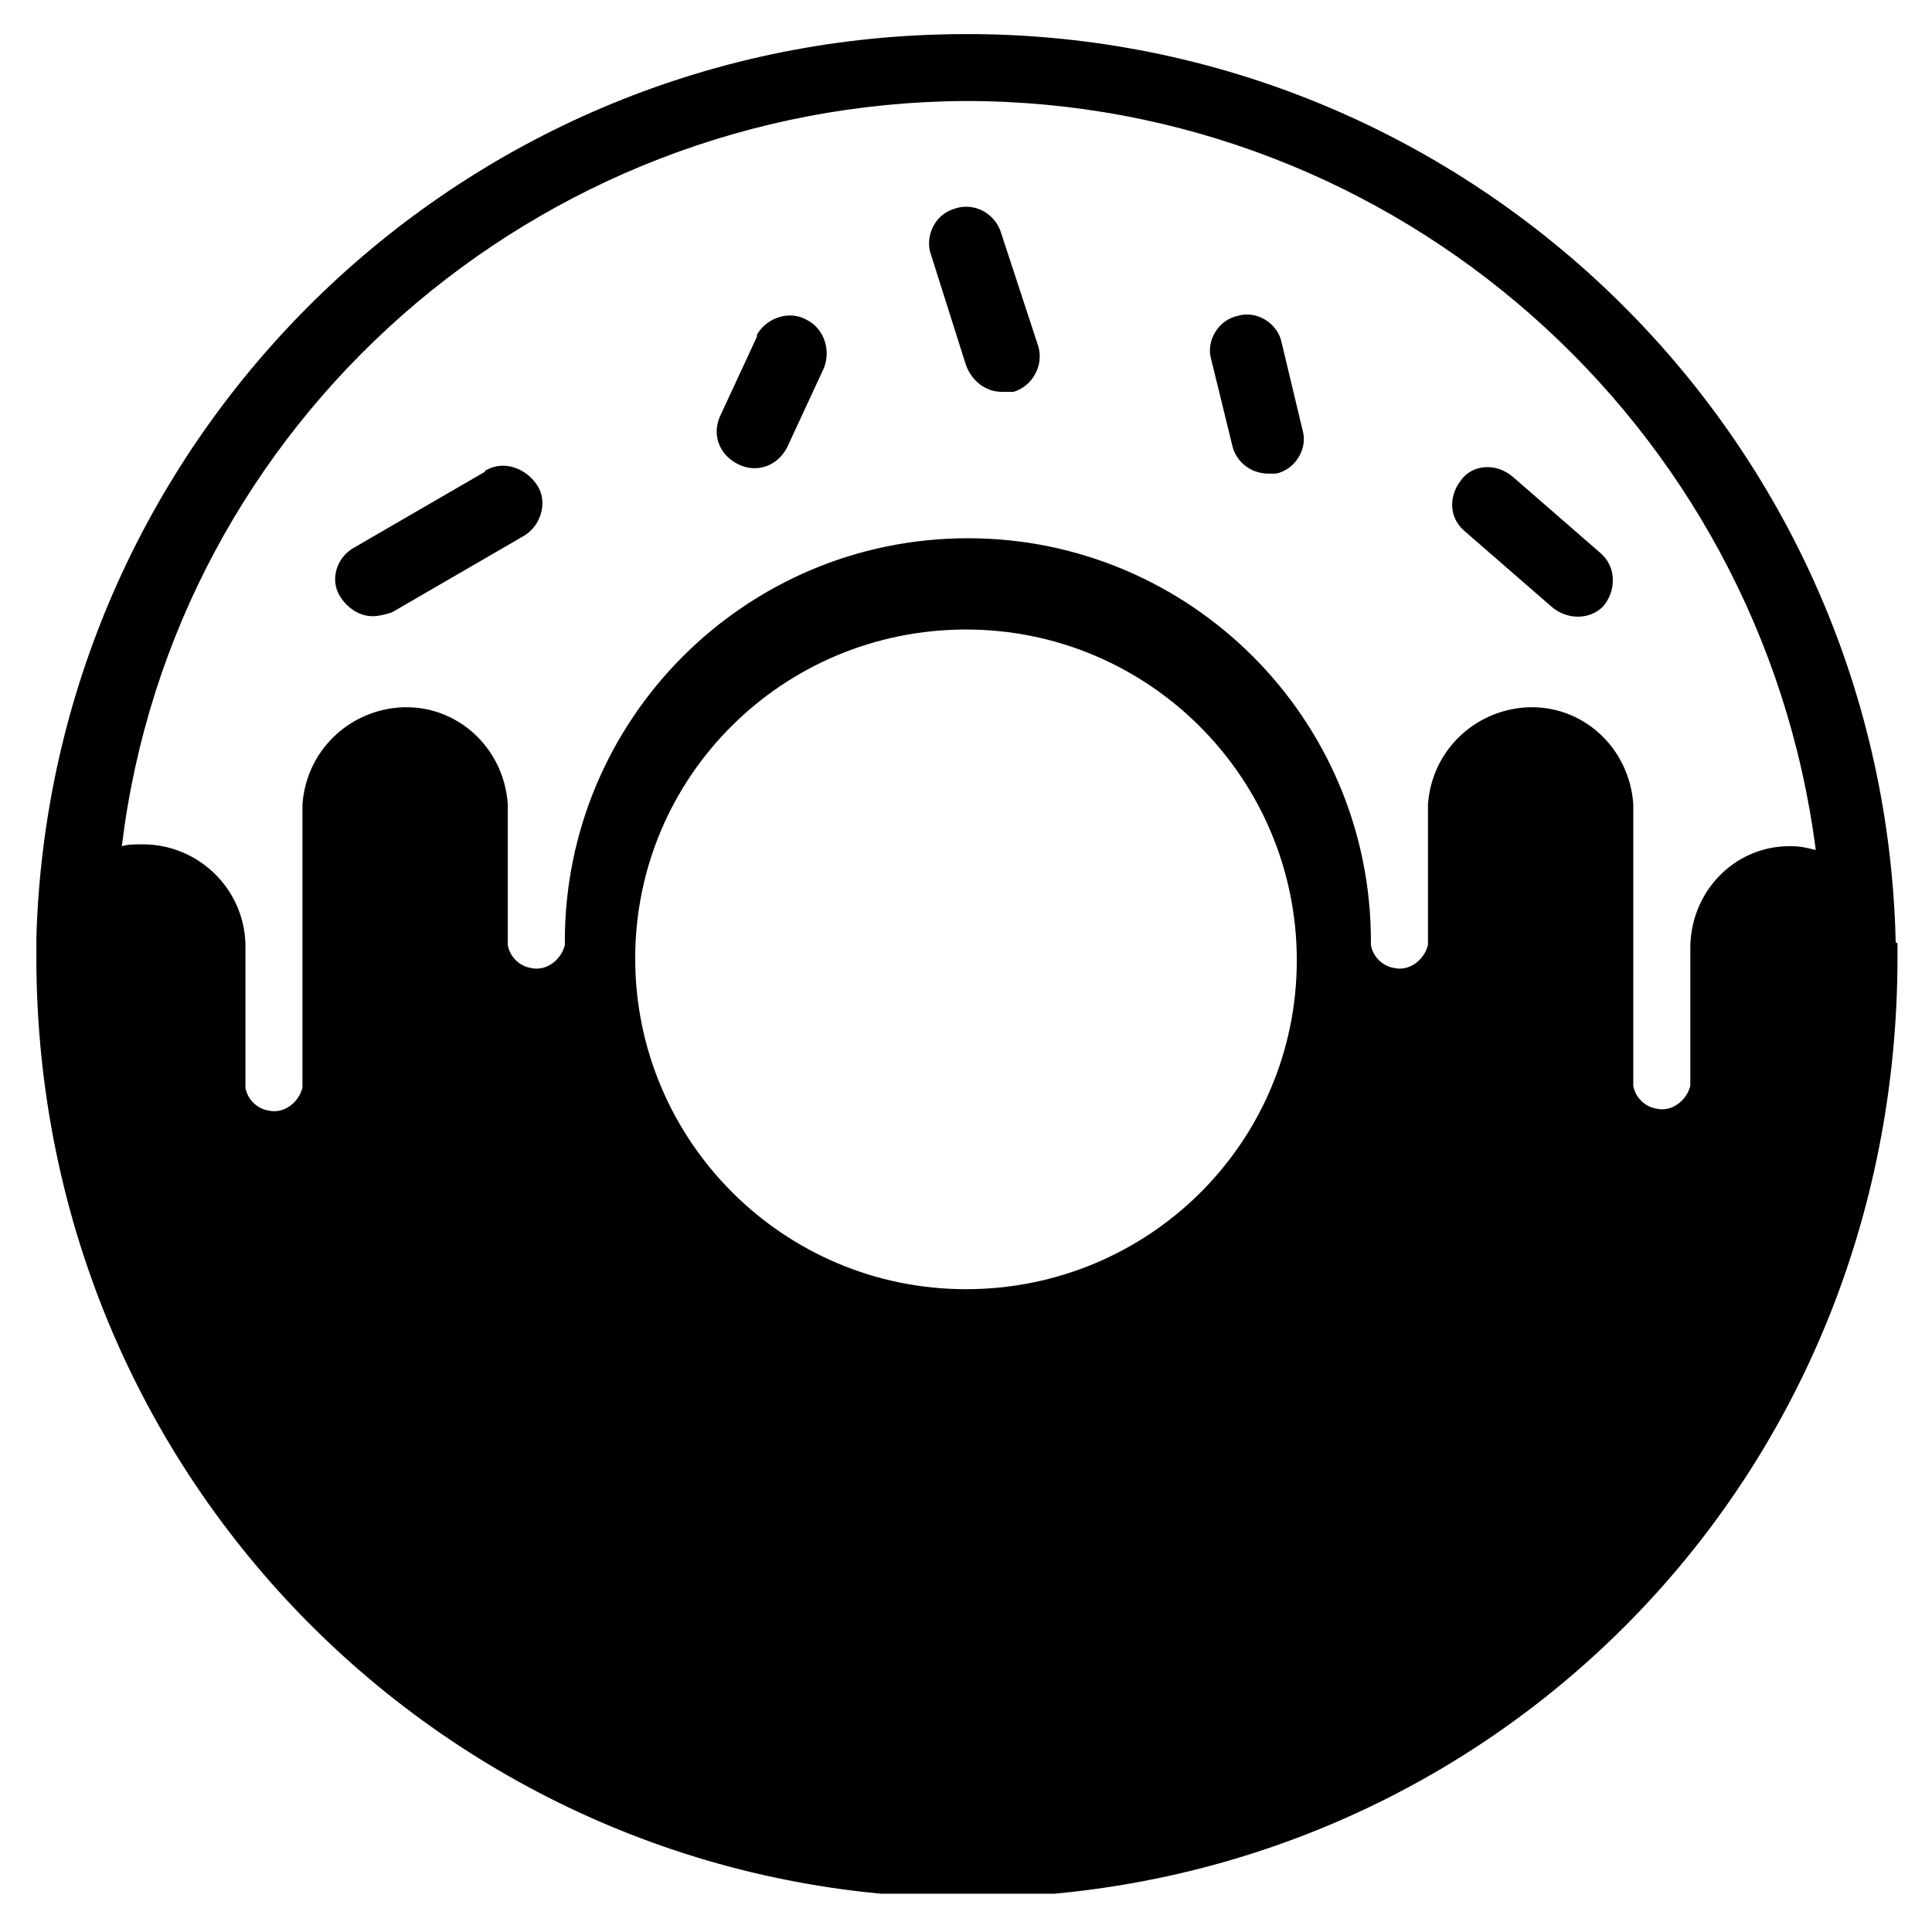 <?xml version="1.0" encoding="UTF-8"?>
<!-- Uploaded to: ICON Repo, www.svgrepo.com, Generator: ICON Repo Mixer Tools -->
<svg width="800px" height="800px" version="1.1" viewBox="144 144 512 512" xmlns="http://www.w3.org/2000/svg">
 <defs>
  <clipPath id="a">
   <path d="m153.64 153h493.23v492.86h-493.23z"/>
  </clipPath>
 </defs>
 <g clip-path="url(#a)">
  <path d="m646.36 392.95c-3.527-136.53-117.39-243.84-253.42-239.81-130.49 3.527-235.78 108.82-239.31 239.81v1.008 3.527c0 142.58 115.37 251.91 251.4 249.39 132.5-2.519 241.83-108.82 241.83-249.39v-3.527c-0.504 0-0.504-0.504-0.504-1.008zm-246.36 92.699c-48.367 0-87.664-39.297-87.664-87.664 0-48.363 39.297-87.156 87.664-87.156s87.664 39.297 87.664 87.664c-0.004 48.363-39.301 87.156-87.664 87.156zm219.16-117.39c-14.609-0.504-26.703 11.082-27.207 26.199v37.281c-1.008 4.031-5.039 7.055-9.07 6.047-3.023-0.504-5.543-3.023-6.047-6.047l0.004-74.562c-1.008-15.113-13.602-26.703-28.719-25.695-13.602 1.008-24.688 11.586-25.695 25.695v37.281c-1.008 4.031-5.039 7.055-9.07 6.047-3.023-0.504-5.543-3.023-6.047-6.047v-1.008c0-58.945-47.863-106.81-106.81-106.81-58.945 0-106.81 47.863-106.81 106.81v1.008c-1.008 4.031-5.039 7.055-9.07 6.047-3.023-0.504-5.543-3.023-6.047-6.047v-37.281c-1.008-15.113-13.602-26.703-28.719-25.695-13.602 1.008-24.688 11.586-25.695 25.695v75.066c-1.008 4.031-5.039 7.055-9.07 6.047-3.023-0.504-5.543-3.023-6.047-6.047v-38.289c-0.504-14.609-12.594-26.199-27.207-26.199-2.016 0-4.031 0-5.543 0.504 13.621-112.35 109.85-196.99 223.71-197.49 113.86 0 210.59 85.145 225.2 198.5-2.016-0.504-4.031-1.008-6.047-1.008zm-346.12-99.754s-0.504 0-0.504 0.504l-34.762 20.152c-4.535 2.519-6.551 8.566-3.527 13.098 2.016 3.023 5.039 5.039 8.566 5.039 1.512 0 3.527-0.504 5.039-1.008l34.762-20.152c4.535-2.519 6.551-8.566 4.031-13.098-3.027-5.039-9.07-7.055-13.605-4.535zm136.03-63.48c-2.016-5.039-7.559-7.559-12.594-5.543-4.535 1.512-7.055 6.551-6.047 11.082l9.574 30.23c1.512 4.031 5.039 7.055 9.574 7.055h3.023c5.039-1.512 8.062-7.055 6.551-12.09zm121.92 66.504c-3.023 4.031-3.023 9.574 1.008 13.098l23.176 20.152c4.031 3.527 10.078 3.527 13.602 0 3.527-4.031 3.527-10.078 0-13.602l-0.504-0.504-23.176-20.152c-4.531-4.031-11.082-3.527-14.105 1.008zm-47.355-36.777c-1.008-5.039-6.551-8.566-11.586-7.055-5.039 1.008-8.566 6.551-7.055 11.586l5.543 22.672c1.008 4.535 5.039 7.559 9.574 7.559h2.016c5.039-1.008 8.566-6.551 7.055-11.586zm-125.95-6.047c-4.535-2.519-10.578-0.504-13.098 4.031v0.504l-9.574 20.656c-2.519 5.039-0.504 10.578 4.535 13.098 5.039 2.519 10.578 0.504 13.098-4.535l9.574-20.656c2.012-4.531 0.5-10.578-4.535-13.098z"/>
 </g>
</svg>